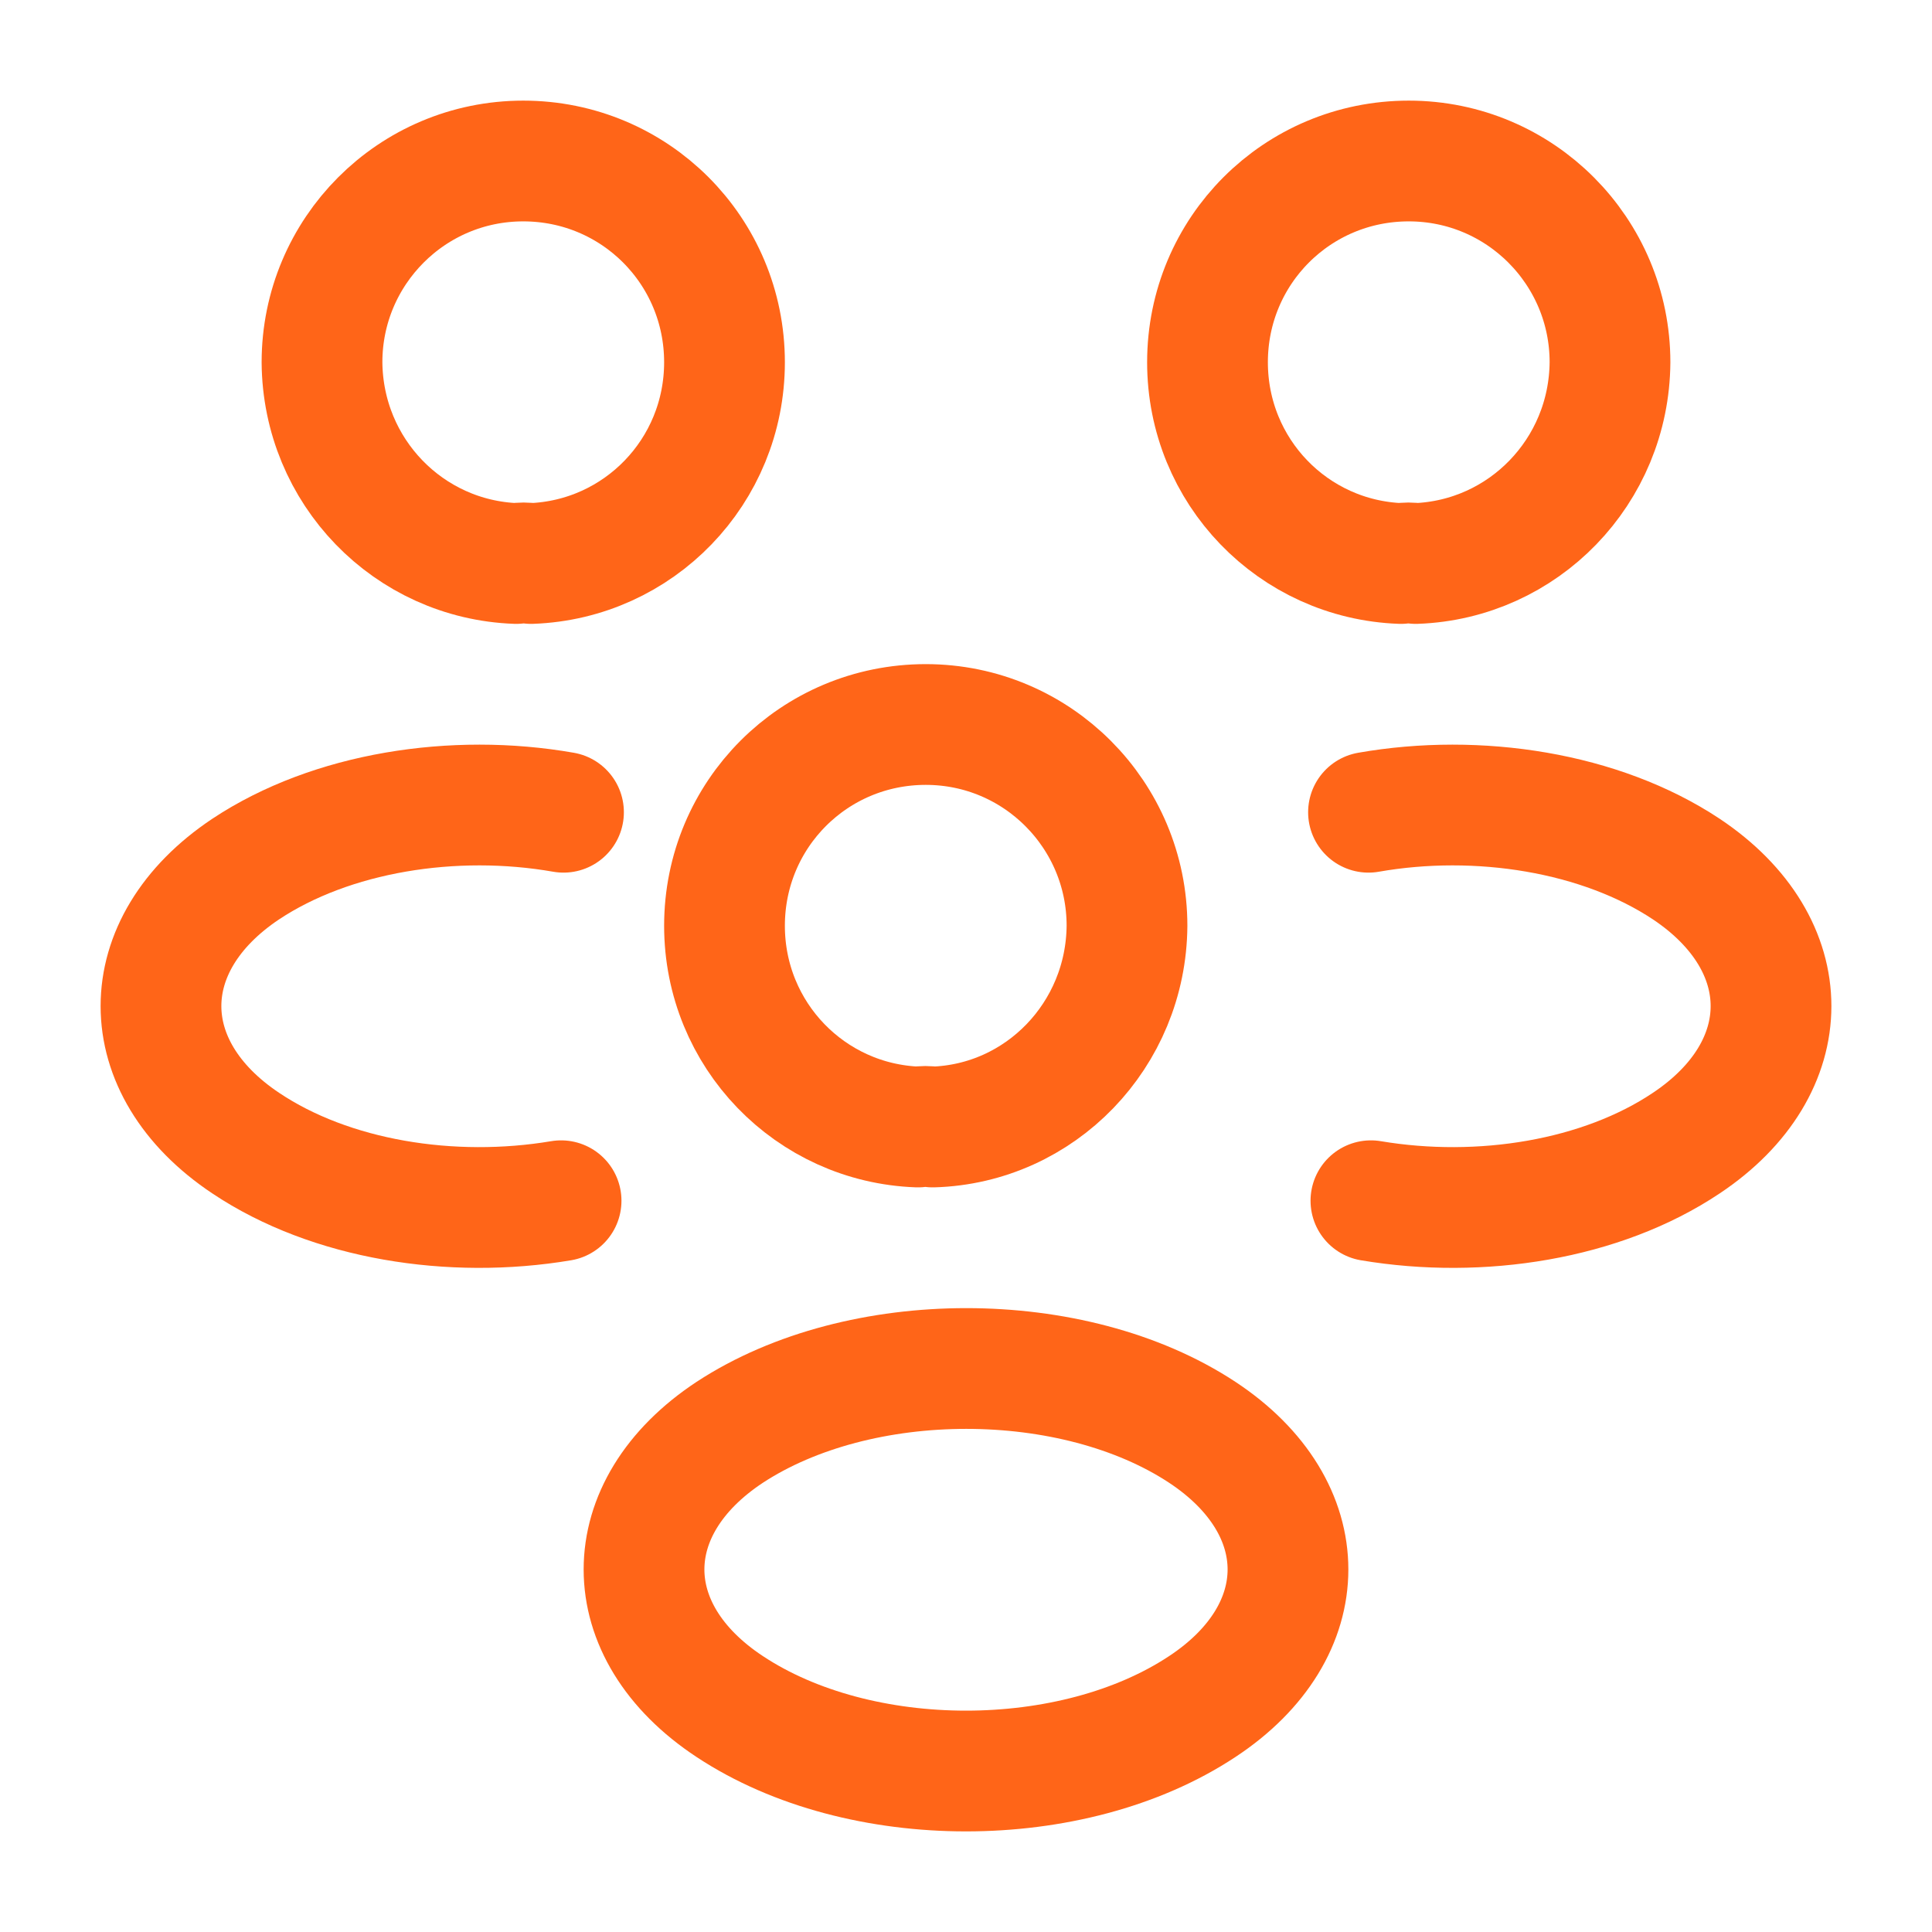 <svg width="24" height="24" viewBox="0 0 24 24" fill="none" xmlns="http://www.w3.org/2000/svg">
<path d="M17.587 7C17.529 6.99 17.461 6.99 17.403 7C16.066 6.952 15 5.857 15 4.5C15 3.114 16.114 2 17.5 2C18.886 2 20 3.124 20 4.5C19.99 5.857 18.924 6.952 17.587 7Z" stroke="#FF6518" stroke-width="1.5" stroke-linecap="round" stroke-linejoin="round"/>
<path d="M17.03 14.916C18.392 15.145 19.894 14.906 20.948 14.2C22.351 13.264 22.351 11.732 20.948 10.796C19.884 10.09 18.363 9.851 17 10.09" stroke="#FF6518" stroke-width="1.5" stroke-linecap="round" stroke-linejoin="round"/>
<path d="M6.413 7C6.471 6.99 6.539 6.99 6.597 7C7.934 6.952 9 5.857 9 4.5C9 3.114 7.886 2 6.5 2C5.114 2 4 3.124 4 4.5C4.01 5.857 5.076 6.952 6.413 7Z" stroke="#FF6518" stroke-width="1.5" stroke-linecap="round" stroke-linejoin="round"/>
<path d="M6.97 14.916C5.608 15.145 4.106 14.906 3.052 14.2C1.649 13.264 1.649 11.732 3.052 10.796C4.116 10.09 5.637 9.851 7 10.09" stroke="#FF6518" stroke-width="1.5" stroke-linecap="round" stroke-linejoin="round"/>
<path d="M11.587 14C11.529 13.99 11.461 13.99 11.403 14C10.066 13.952 9 12.857 9 11.5C9 10.114 10.114 9 11.5 9C12.886 9 14 10.124 14 11.5C13.99 12.857 12.924 13.961 11.587 14Z" stroke="#FF6518" stroke-width="1.5" stroke-linecap="round" stroke-linejoin="round"/>
<path d="M9.066 17.792C7.645 18.729 7.645 20.264 9.066 21.2C10.679 22.267 13.321 22.267 14.934 21.2C16.355 20.264 16.355 18.729 14.934 17.792C13.331 16.736 10.679 16.736 9.066 17.792Z" stroke="#FF6518" stroke-width="1.5" stroke-linecap="round" stroke-linejoin="round"/>
</svg>
